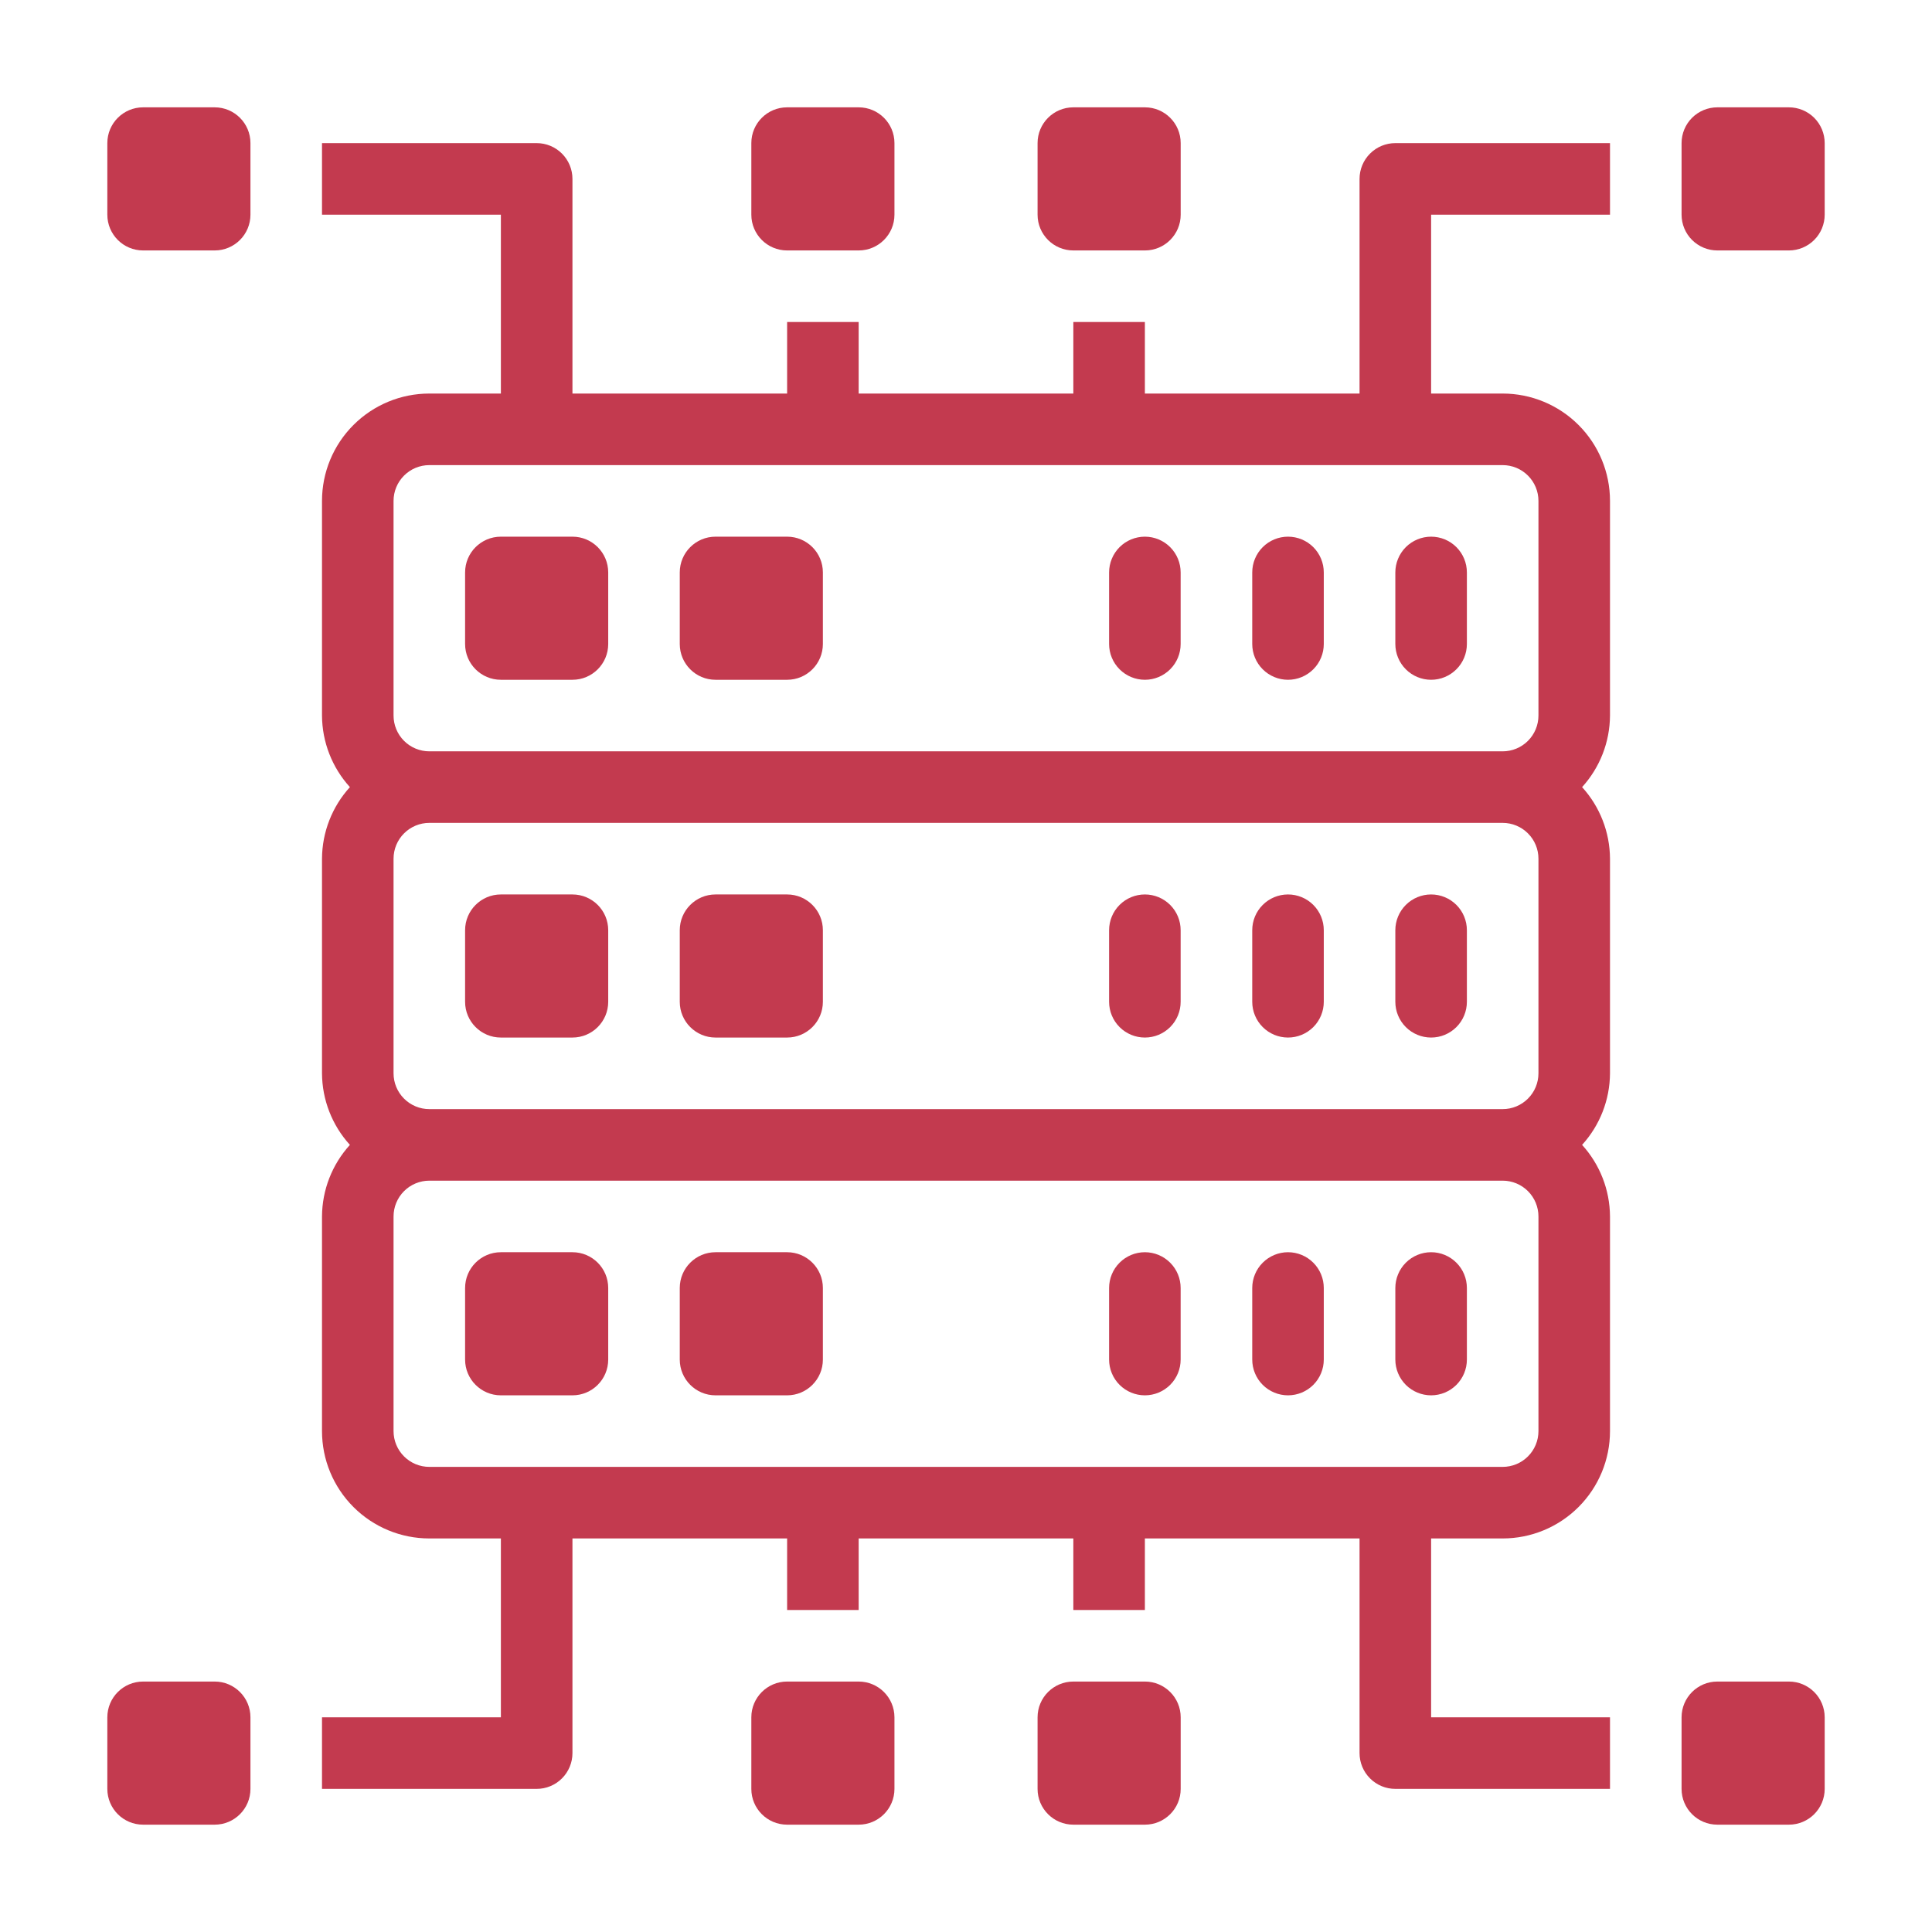 <svg width="90" height="90" viewBox="0 0 90 90" fill="none" xmlns="http://www.w3.org/2000/svg">
<path d="M26.666 25H23.333C22.412 25 21.666 25.746 21.666 26.667V30C21.666 30.921 22.412 31.667 23.333 31.667H26.666C27.587 31.667 28.333 30.921 28.333 30V26.667C28.333 25.746 27.587 25 26.666 25Z" fill="#C33A4F"/>
<path d="M36.666 25H33.333C32.412 25 31.666 25.746 31.666 26.667V30C31.666 30.921 32.412 31.667 33.333 31.667H36.666C37.587 31.667 38.333 30.921 38.333 30V26.667C38.333 25.746 37.587 25 36.666 25Z" fill="#C33A4F"/>
<path d="M66.667 31.667C66.225 31.667 65.801 31.491 65.488 31.178C65.176 30.866 65 30.442 65 30V26.667C65 26.225 65.176 25.801 65.488 25.488C65.801 25.176 66.225 25 66.667 25C67.109 25 67.533 25.176 67.845 25.488C68.158 25.801 68.333 26.225 68.333 26.667V30C68.333 30.442 68.158 30.866 67.845 31.178C67.533 31.491 67.109 31.667 66.667 31.667Z" fill="#C33A4F"/>
<path d="M60.001 31.667C59.559 31.667 59.135 31.491 58.822 31.178C58.51 30.866 58.334 30.442 58.334 30V26.667C58.334 26.225 58.51 25.801 58.822 25.488C59.135 25.176 59.559 25 60.001 25C60.443 25 60.867 25.176 61.179 25.488C61.492 25.801 61.667 26.225 61.667 26.667V30C61.667 30.442 61.492 30.866 61.179 31.178C60.867 31.491 60.443 31.667 60.001 31.667Z" fill="#C33A4F"/>
<path d="M53.333 31.667C52.891 31.667 52.467 31.491 52.154 31.178C51.842 30.866 51.666 30.442 51.666 30V26.667C51.666 26.225 51.842 25.801 52.154 25.488C52.467 25.176 52.891 25 53.333 25C53.775 25 54.199 25.176 54.511 25.488C54.824 25.801 54.999 26.225 54.999 26.667V30C54.999 30.442 54.824 30.866 54.511 31.178C54.199 31.491 53.775 31.667 53.333 31.667Z" fill="#C33A4F"/>
<path d="M26.666 58.333H23.333C22.412 58.333 21.666 59.08 21.666 60V63.333C21.666 64.254 22.412 65 23.333 65H26.666C27.587 65 28.333 64.254 28.333 63.333V60C28.333 59.08 27.587 58.333 26.666 58.333Z" fill="#C33A4F"/>
<path d="M36.666 58.333H33.333C32.412 58.333 31.666 59.08 31.666 60V63.333C31.666 64.254 32.412 65 33.333 65H36.666C37.587 65 38.333 64.254 38.333 63.333V60C38.333 59.08 37.587 58.333 36.666 58.333Z" fill="#C33A4F"/>
<path d="M66.667 65C66.225 65 65.801 64.824 65.488 64.512C65.176 64.199 65 63.775 65 63.333V60C65 59.558 65.176 59.134 65.488 58.822C65.801 58.509 66.225 58.333 66.667 58.333C67.109 58.333 67.533 58.509 67.845 58.822C68.158 59.134 68.333 59.558 68.333 60V63.333C68.333 63.775 68.158 64.199 67.845 64.512C67.533 64.824 67.109 65 66.667 65Z" fill="#C33A4F"/>
<path d="M60.001 65C59.559 65 59.135 64.824 58.822 64.512C58.51 64.199 58.334 63.775 58.334 63.333V60C58.334 59.558 58.51 59.134 58.822 58.822C59.135 58.509 59.559 58.333 60.001 58.333C60.443 58.333 60.867 58.509 61.179 58.822C61.492 59.134 61.667 59.558 61.667 60V63.333C61.667 63.775 61.492 64.199 61.179 64.512C60.867 64.824 60.443 65 60.001 65Z" fill="#C33A4F"/>
<path d="M53.333 65C52.891 65 52.467 64.824 52.154 64.512C51.842 64.199 51.666 63.775 51.666 63.333V60C51.666 59.558 51.842 59.134 52.154 58.822C52.467 58.509 52.891 58.333 53.333 58.333C53.775 58.333 54.199 58.509 54.511 58.822C54.824 59.134 54.999 59.558 54.999 60V63.333C54.999 63.775 54.824 64.199 54.511 64.512C54.199 64.824 53.775 65 53.333 65Z" fill="#C33A4F"/>
<path d="M26.666 41.667H23.333C22.412 41.667 21.666 42.413 21.666 43.333V46.667C21.666 47.587 22.412 48.333 23.333 48.333H26.666C27.587 48.333 28.333 47.587 28.333 46.667V43.333C28.333 42.413 27.587 41.667 26.666 41.667Z" fill="#C33A4F"/>
<path d="M36.666 41.667H33.333C32.412 41.667 31.666 42.413 31.666 43.333V46.667C31.666 47.587 32.412 48.333 33.333 48.333H36.666C37.587 48.333 38.333 47.587 38.333 46.667V43.333C38.333 42.413 37.587 41.667 36.666 41.667Z" fill="#C33A4F"/>
<path d="M66.667 48.333C66.225 48.333 65.801 48.158 65.488 47.845C65.176 47.533 65 47.109 65 46.667V43.333C65 42.891 65.176 42.467 65.488 42.155C65.801 41.842 66.225 41.667 66.667 41.667C67.109 41.667 67.533 41.842 67.845 42.155C68.158 42.467 68.333 42.891 68.333 43.333V46.667C68.333 47.109 68.158 47.533 67.845 47.845C67.533 48.158 67.109 48.333 66.667 48.333Z" fill="#C33A4F"/>
<path d="M60.001 48.333C59.559 48.333 59.135 48.158 58.822 47.845C58.51 47.533 58.334 47.109 58.334 46.667V43.333C58.334 42.891 58.51 42.467 58.822 42.155C59.135 41.842 59.559 41.667 60.001 41.667C60.443 41.667 60.867 41.842 61.179 42.155C61.492 42.467 61.667 42.891 61.667 43.333V46.667C61.667 47.109 61.492 47.533 61.179 47.845C60.867 48.158 60.443 48.333 60.001 48.333Z" fill="#C33A4F"/>
<path d="M53.333 48.333C52.891 48.333 52.467 48.158 52.154 47.845C51.842 47.533 51.666 47.109 51.666 46.667V43.333C51.666 42.891 51.842 42.467 52.154 42.155C52.467 41.842 52.891 41.667 53.333 41.667C53.775 41.667 54.199 41.842 54.511 42.155C54.824 42.467 54.999 42.891 54.999 43.333V46.667C54.999 47.109 54.824 47.533 54.511 47.845C54.199 48.158 53.775 48.333 53.333 48.333Z" fill="#C33A4F"/>
<path d="M10 78.333H6.667C5.746 78.333 5 79.079 5 80V83.333C5 84.254 5.746 85 6.667 85H10C10.921 85 11.667 84.254 11.667 83.333V80C11.667 79.079 10.921 78.333 10 78.333Z" fill="#C33A4F"/>
<path d="M40 78.333H36.667C35.746 78.333 35 79.079 35 80V83.333C35 84.254 35.746 85 36.667 85H40C40.92 85 41.667 84.254 41.667 83.333V80C41.667 79.079 40.92 78.333 40 78.333Z" fill="#C33A4F"/>
<path d="M53.334 78.333H50.001C49.08 78.333 48.334 79.079 48.334 80V83.333C48.334 84.254 49.08 85 50.001 85H53.334C54.255 85 55.001 84.254 55.001 83.333V80C55.001 79.079 54.255 78.333 53.334 78.333Z" fill="#C33A4F"/>
<path d="M83.334 78.333H80.001C79.08 78.333 78.334 79.079 78.334 80V83.333C78.334 84.254 79.08 85 80.001 85H83.334C84.254 85 85.001 84.254 85.001 83.333V80C85.001 79.079 84.254 78.333 83.334 78.333Z" fill="#C33A4F"/>
<path d="M10 5H6.667C5.746 5 5 5.746 5 6.667V10C5 10.921 5.746 11.667 6.667 11.667H10C10.921 11.667 11.667 10.921 11.667 10V6.667C11.667 5.746 10.921 5 10 5Z" fill="#C33A4F"/>
<path d="M40 5H36.667C35.746 5 35 5.746 35 6.667V10C35 10.921 35.746 11.667 36.667 11.667H40C40.92 11.667 41.667 10.921 41.667 10V6.667C41.667 5.746 40.92 5 40 5Z" fill="#C33A4F"/>
<path d="M53.334 5H50.001C49.08 5 48.334 5.746 48.334 6.667V10C48.334 10.921 49.08 11.667 50.001 11.667H53.334C54.255 11.667 55.001 10.921 55.001 10V6.667C55.001 5.746 54.255 5 53.334 5Z" fill="#C33A4F"/>
<path d="M83.334 11.667H80.001C79.559 11.667 79.135 11.491 78.822 11.178C78.51 10.866 78.334 10.442 78.334 10V6.667C78.334 6.225 78.51 5.801 78.822 5.488C79.135 5.176 79.559 5 80.001 5H83.334C83.776 5 84.2 5.176 84.513 5.488C84.825 5.801 85.001 6.225 85.001 6.667V10C85.001 10.442 84.825 10.866 84.513 11.178C84.2 11.491 83.776 11.667 83.334 11.667Z" fill="#C33A4F"/>
<path d="M75 10V6.667H65C64.558 6.667 64.134 6.842 63.822 7.155C63.509 7.467 63.333 7.891 63.333 8.333V18.333H53.333V15H50V18.333H40V15H36.667V18.333H26.667V8.333C26.667 7.891 26.491 7.467 26.178 7.155C25.866 6.842 25.442 6.667 25 6.667H15V10H23.333V18.333H20C18.674 18.333 17.402 18.86 16.465 19.798C15.527 20.735 15 22.007 15 23.333V33.333C15.007 34.567 15.47 35.754 16.3 36.667C15.47 37.579 15.007 38.767 15 40V50C15.007 51.233 15.47 52.421 16.3 53.333C15.47 54.246 15.007 55.433 15 56.667V66.667C15 67.993 15.527 69.264 16.465 70.202C17.402 71.14 18.674 71.667 20 71.667H23.333V80H15V83.333H25C25.442 83.333 25.866 83.158 26.178 82.845C26.491 82.533 26.667 82.109 26.667 81.667V71.667H36.667V75H40V71.667H50V75H53.333V71.667H63.333V81.667C63.333 82.109 63.509 82.533 63.822 82.845C64.134 83.158 64.558 83.333 65 83.333H75V80H66.667V71.667H70C71.326 71.667 72.598 71.14 73.535 70.202C74.473 69.264 75 67.993 75 66.667V56.667C74.993 55.433 74.53 54.246 73.7 53.333C74.53 52.421 74.993 51.233 75 50V40C74.993 38.767 74.53 37.579 73.7 36.667C74.53 35.754 74.993 34.567 75 33.333V23.333C75 22.007 74.473 20.735 73.535 19.798C72.598 18.86 71.326 18.333 70 18.333H66.667V10H75ZM71.667 66.667C71.667 67.109 71.491 67.533 71.178 67.845C70.866 68.158 70.442 68.333 70 68.333H20C19.558 68.333 19.134 68.158 18.822 67.845C18.509 67.533 18.333 67.109 18.333 66.667V56.667C18.333 56.225 18.509 55.801 18.822 55.488C19.134 55.176 19.558 55 20 55H70C70.442 55 70.866 55.176 71.178 55.488C71.491 55.801 71.667 56.225 71.667 56.667V66.667ZM71.667 50C71.667 50.442 71.491 50.866 71.178 51.178C70.866 51.491 70.442 51.667 70 51.667H20C19.558 51.667 19.134 51.491 18.822 51.178C18.509 50.866 18.333 50.442 18.333 50V40C18.333 39.558 18.509 39.134 18.822 38.822C19.134 38.509 19.558 38.333 20 38.333H70C70.442 38.333 70.866 38.509 71.178 38.822C71.491 39.134 71.667 39.558 71.667 40V50ZM70 21.667C70.442 21.667 70.866 21.842 71.178 22.155C71.491 22.467 71.667 22.891 71.667 23.333V33.333C71.667 33.775 71.491 34.199 71.178 34.512C70.866 34.824 70.442 35 70 35H20C19.558 35 19.134 34.824 18.822 34.512C18.509 34.199 18.333 33.775 18.333 33.333V23.333C18.333 22.891 18.509 22.467 18.822 22.155C19.134 21.842 19.558 21.667 20 21.667H70Z" fill="#C33A4F"/>
</svg>
